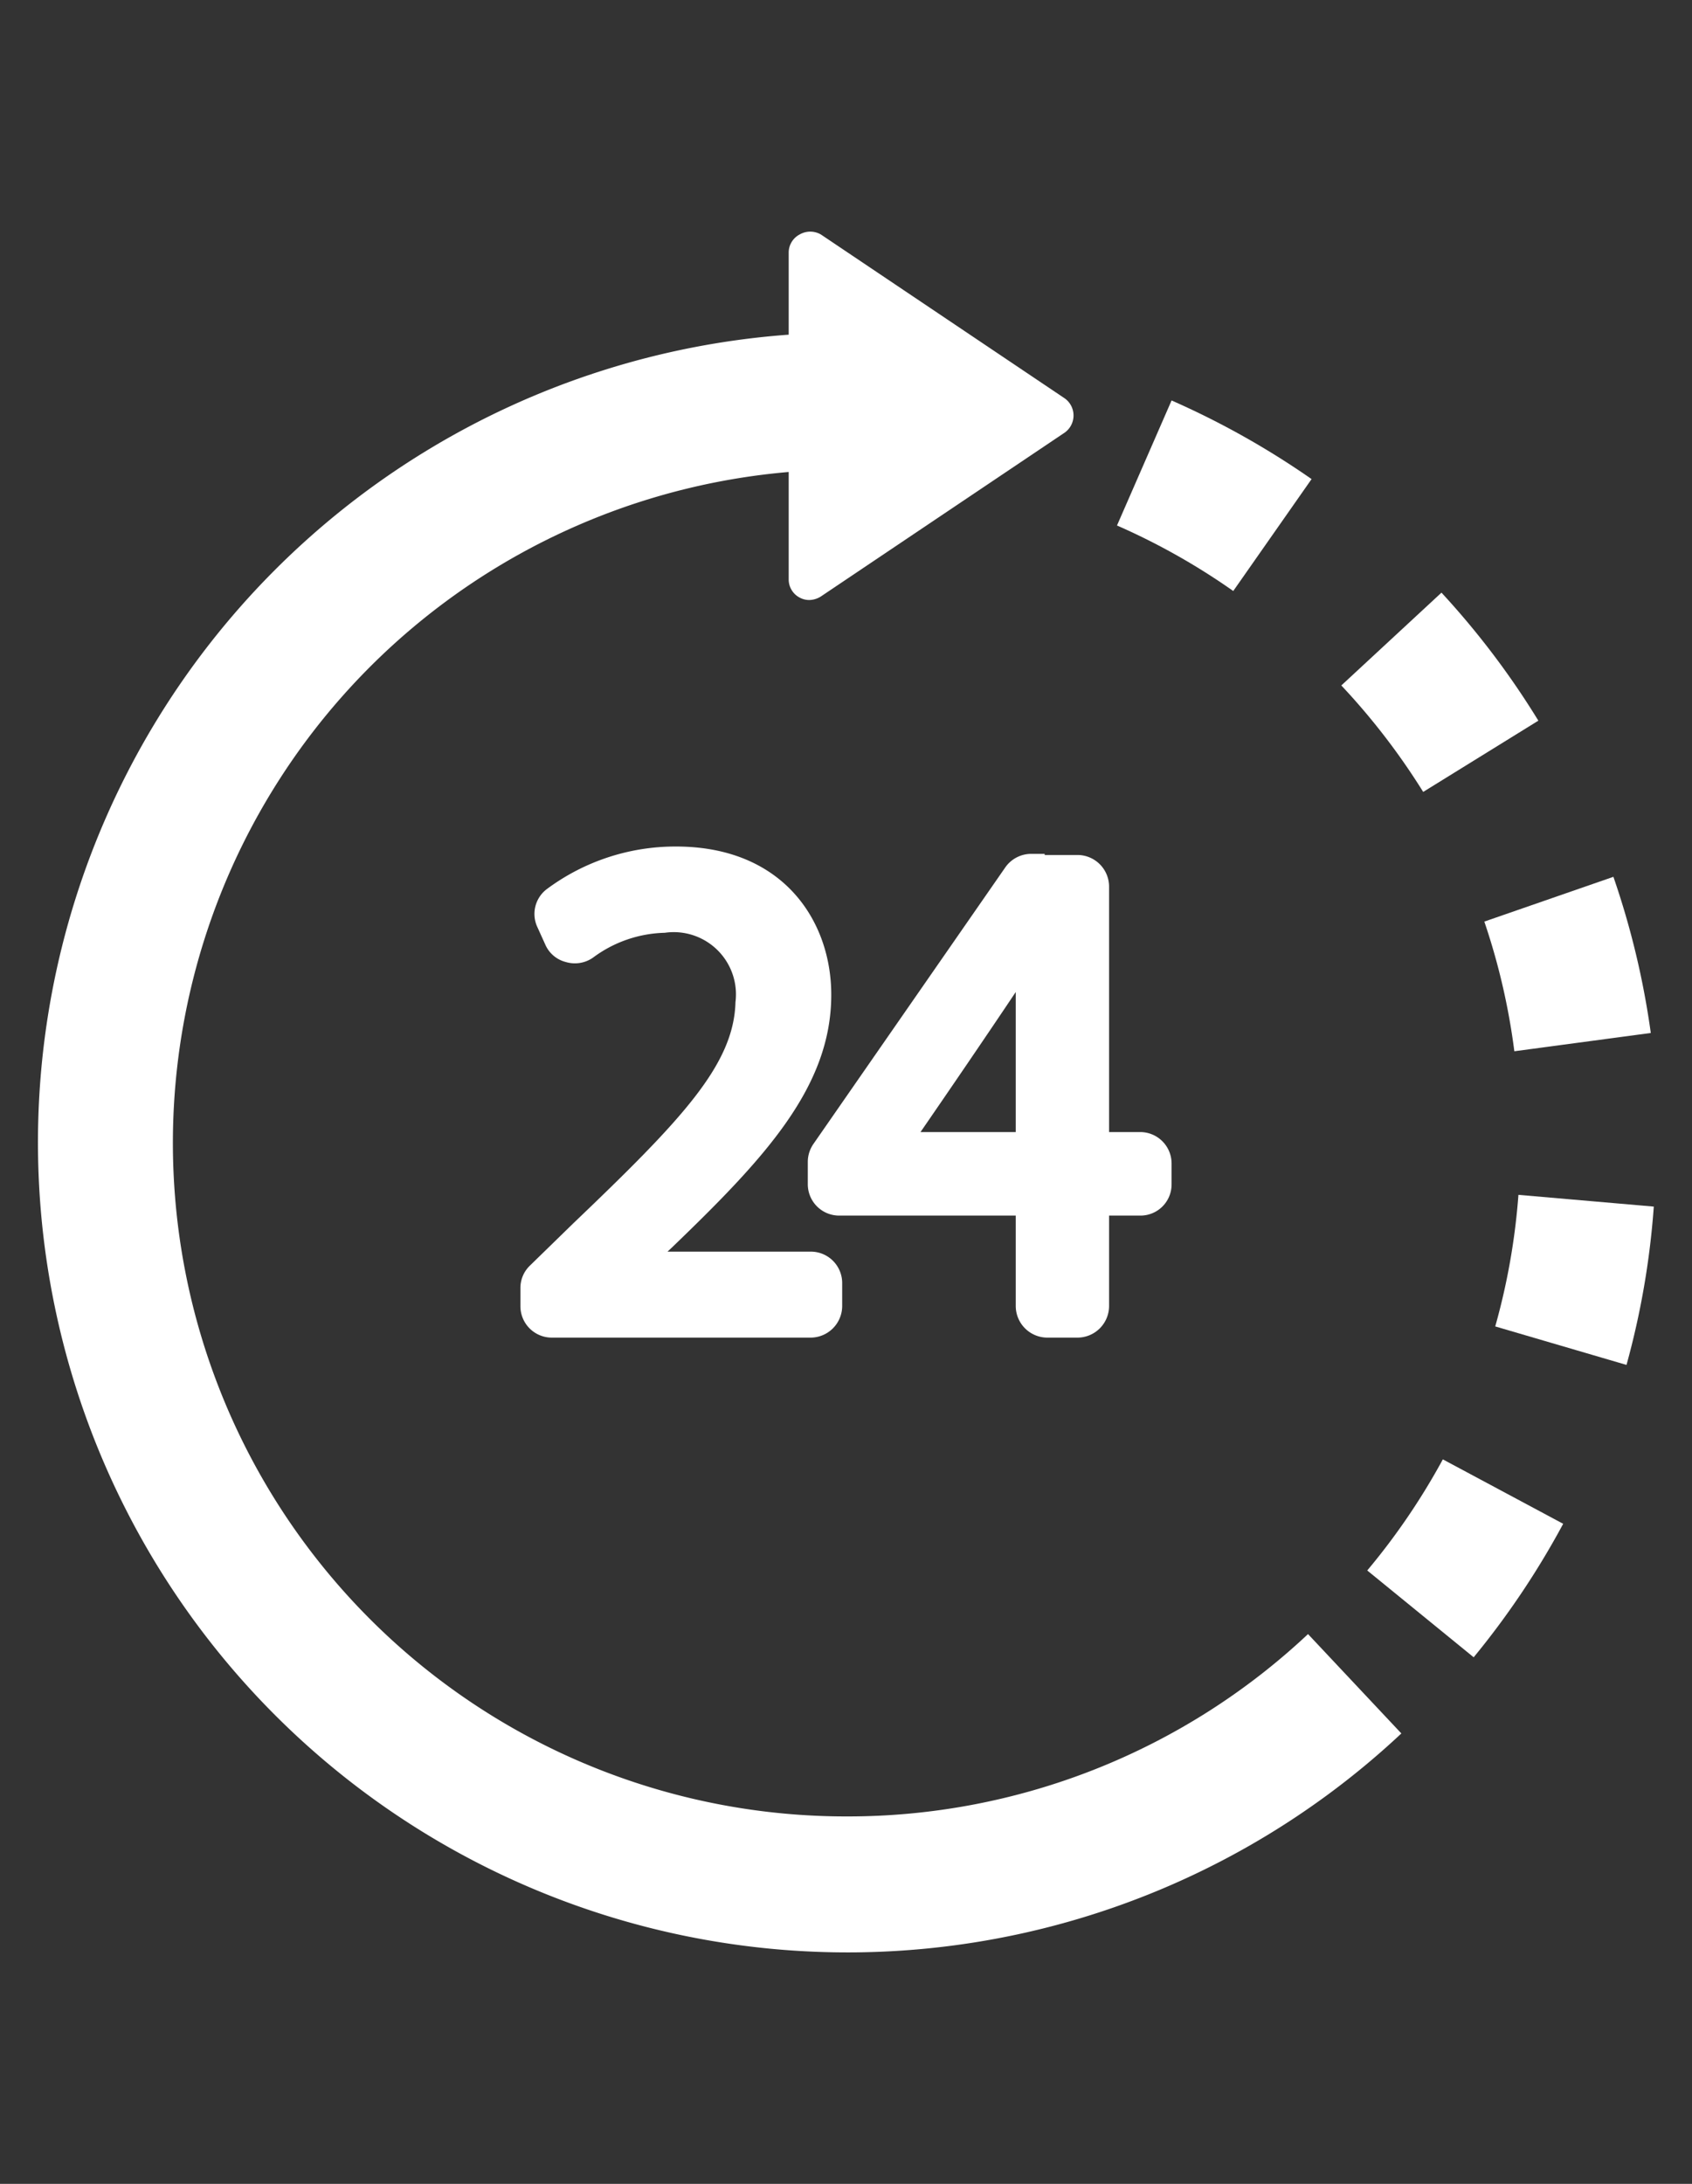 <?xml version="1.0" encoding="UTF-8"?> <svg xmlns="http://www.w3.org/2000/svg" id="Capa_1" data-name="Capa 1" width="62px" height="80px" viewBox="0 0 62 80"><rect x="0" y="0" width="62" height="80" fill="#333333" stroke="none"/><defs><style>.cls-1{fill:#fff;}</style></defs><title>Artboard 1</title><path class="cls-1" d="M21,44.82l-1.58,1.54a1.13,1.13,0,0,0-.35.83v.65A1.15,1.15,0,0,0,20.22,49H29.7a1.16,1.16,0,0,0,1.16-1.16V47a1.15,1.15,0,0,0-1.16-1.15H24.46l.15-.14c3.42-3.29,5.85-5.89,5.85-9.27,0-2.7-1.76-5.43-5.69-5.43a7.9,7.9,0,0,0-4.72,1.55,1.14,1.14,0,0,0-.36,1.4l.29.64a1.12,1.12,0,0,0,.75.64,1.16,1.16,0,0,0,1-.16,4.58,4.58,0,0,1,2.63-.91,2.28,2.28,0,0,1,2.59,2.54C26.89,39,25,41,21,44.82Z"></path><path class="cls-1" d="M38.28,31.28h-.44a1.16,1.16,0,0,0-1,.49L29.81,41.9a1.16,1.16,0,0,0-.21.67v.81a1.15,1.15,0,0,0,1.16,1.15h6.46v3.31A1.16,1.16,0,0,0,38.38,49h1.1a1.16,1.16,0,0,0,1.16-1.16V44.53h1.14a1.14,1.14,0,0,0,1.15-1.15v-.75a1.15,1.15,0,0,0-1.15-1.16H40.64v-9a1.16,1.16,0,0,0-1.16-1.15h-1.2ZM37.22,41.47H33.73c.89-1.29,2.4-3.5,3.49-5.13Z"></path><path class="cls-1" d="M31,66.54A24.67,24.67,0,0,1,28.9,17.29v3.93a.75.75,0,0,0,.4.67.74.74,0,0,0,.36.09.83.83,0,0,0,.42-.13l8.93-6a.77.77,0,0,0,0-1.26l-8.93-6a.78.78,0,0,0-.78,0,.75.75,0,0,0-.4.67v3A29.67,29.67,0,1,0,51.35,63.5l-3.42-3.64A24.63,24.63,0,0,1,31,66.54Z"></path><path class="cls-1" d="M56.37,26.4a30,30,0,0,0-3.55-4.69l-3.67,3.4a24.88,24.88,0,0,1,3,3.9Z"></path><path class="cls-1" d="M55.49,38.51l5-.67a30.17,30.17,0,0,0-1.37-5.72l-4.73,1.64A24.35,24.35,0,0,1,55.49,38.51Z"></path><path class="cls-1" d="M48.06,17.55a30.37,30.37,0,0,0-5.13-2.88l-2,4.58a24.48,24.48,0,0,1,4.26,2.4Z"></path><path class="cls-1" d="M50.1,57.53,54,60.71a30.27,30.27,0,0,0,3.28-4.89l-4.41-2.36A24.73,24.73,0,0,1,50.1,57.53Z"></path><path class="cls-1" d="M55.64,43.77a24.46,24.46,0,0,1-.85,4.82L59.6,50a29.74,29.74,0,0,0,1-5.8Z"></path></svg> 